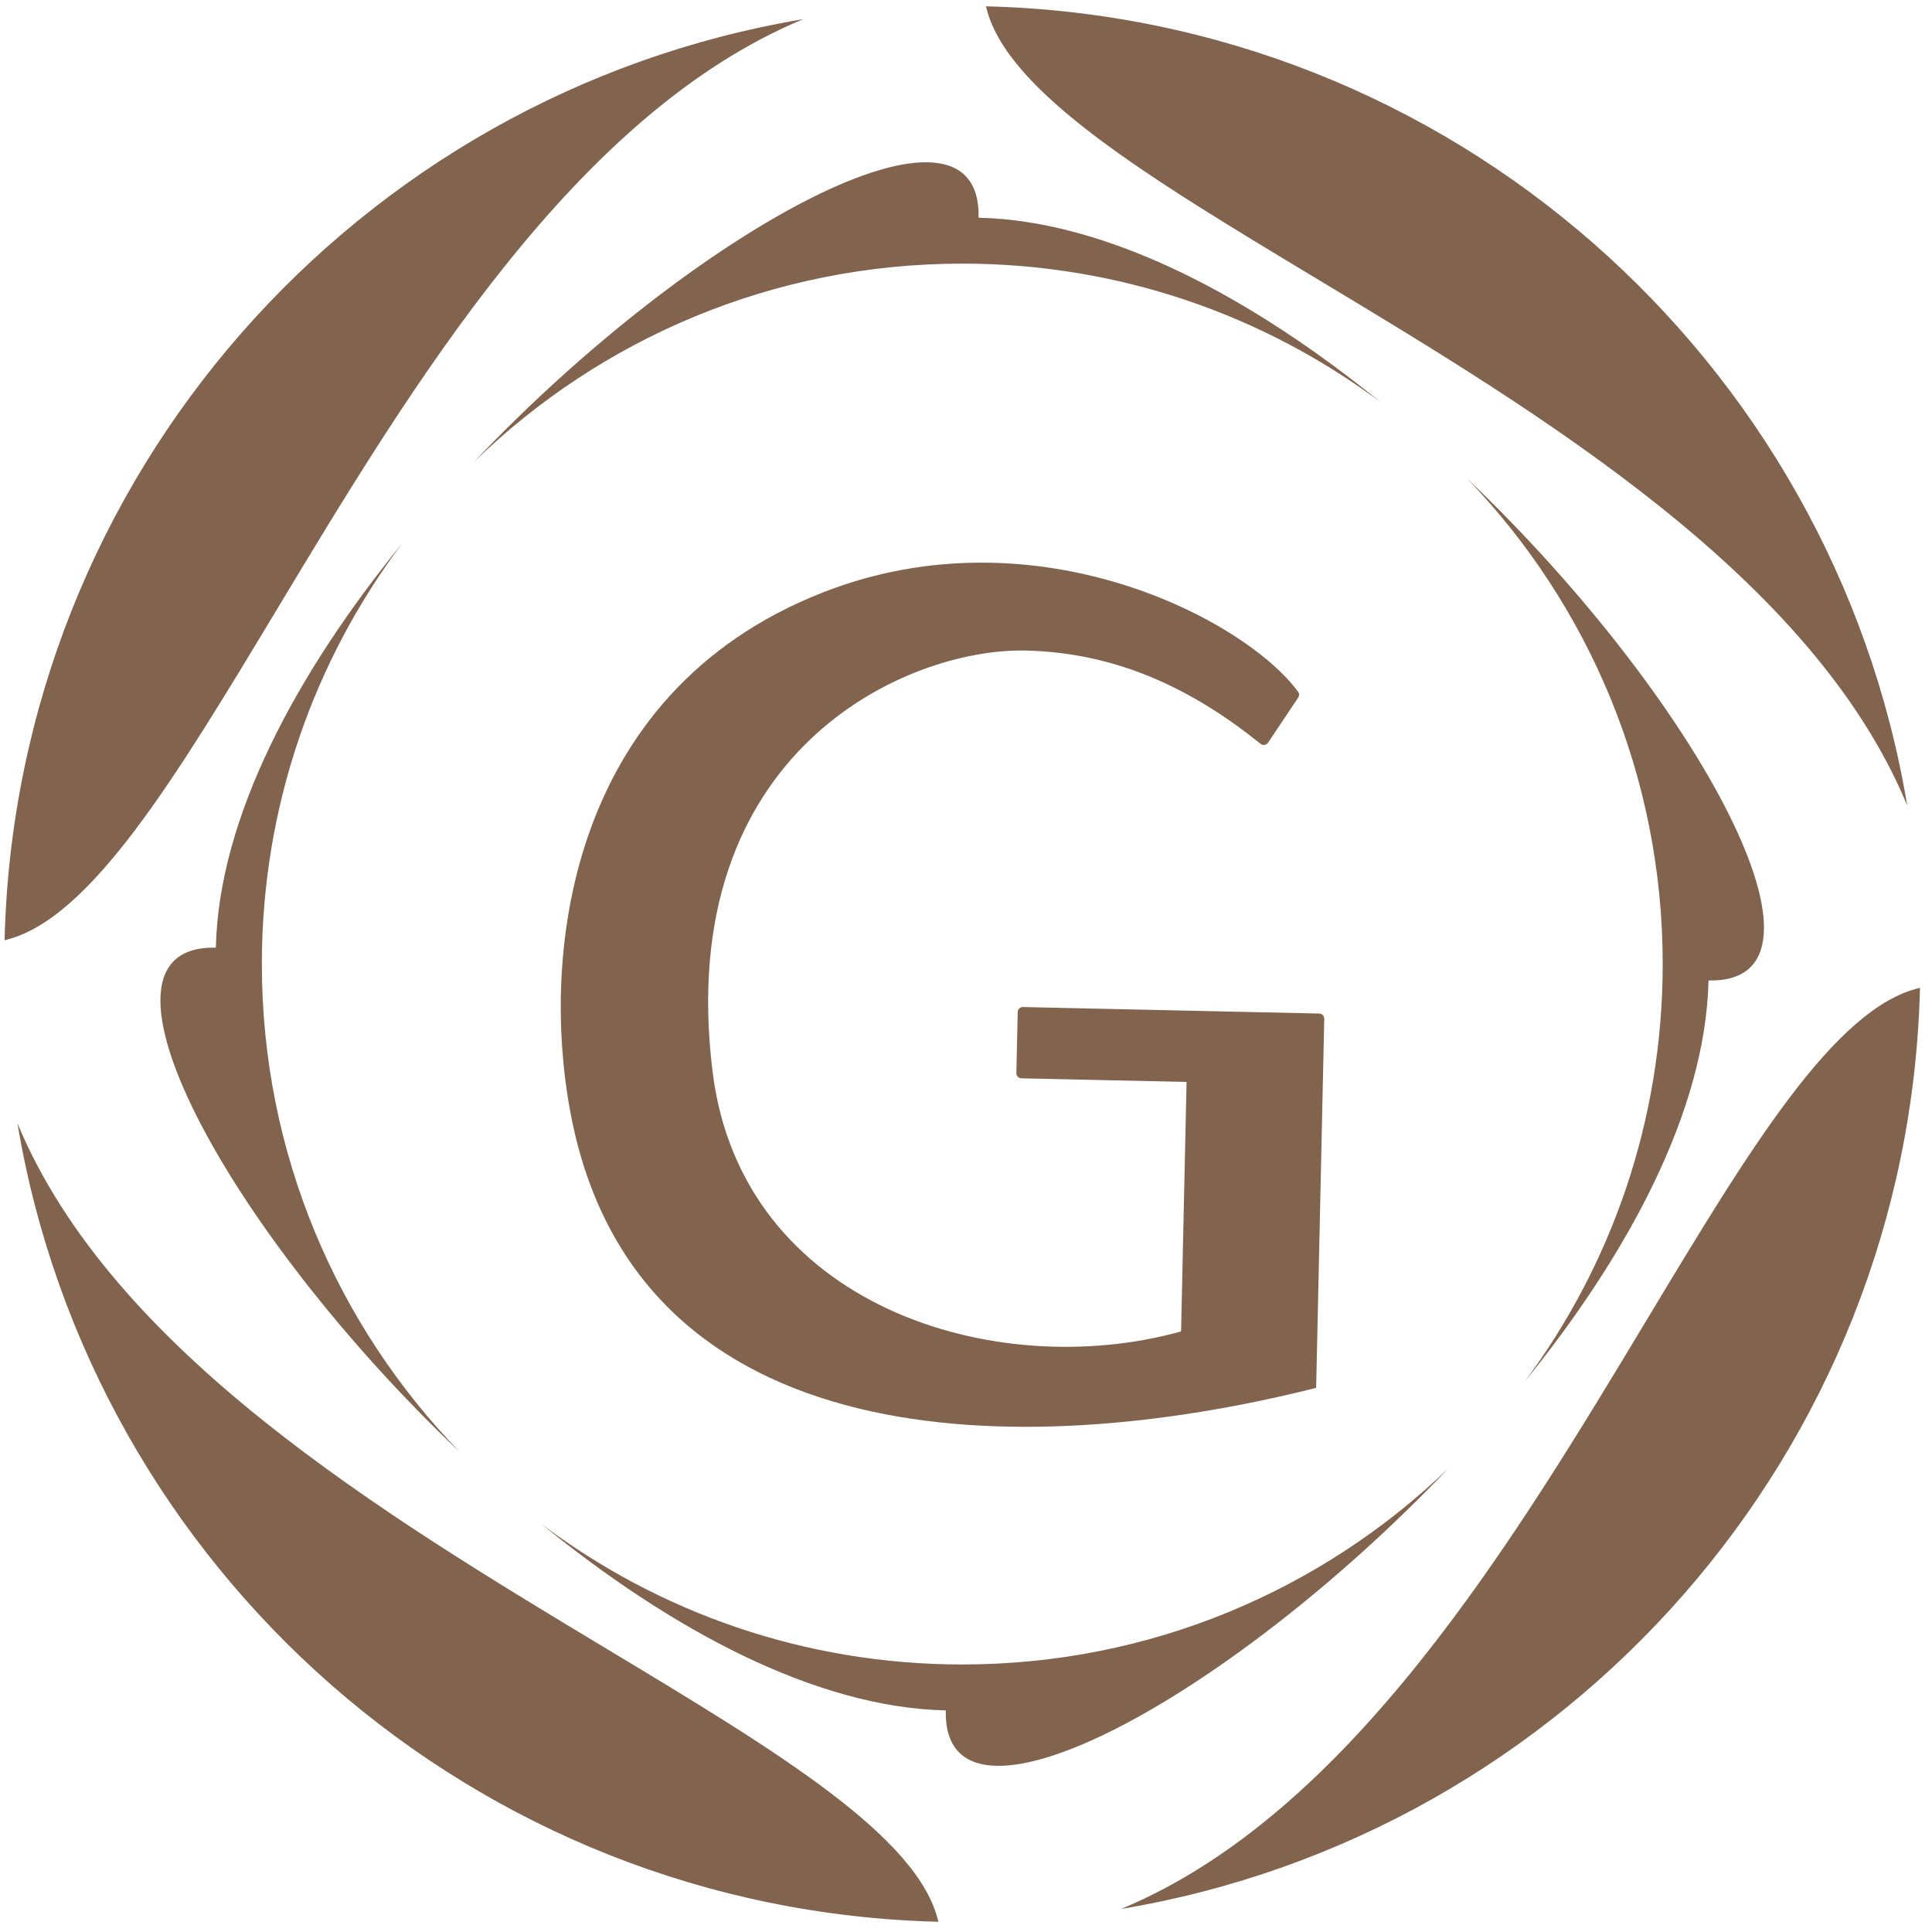 <svg width="127" height="127" viewBox="0 0 127 127" fill="none" xmlns="http://www.w3.org/2000/svg">
<path fill-rule="evenodd" clip-rule="evenodd" d="M64.814 0.416C95.345 1.158 120.489 23.628 125.372 52.952C119.161 37.945 101.311 27.203 86.563 18.326C75.451 11.638 66.099 6.01 64.814 0.416ZM0.3 61.806C1.045 31.29 23.497 6.157 52.802 1.261C37.809 7.482 27.074 25.319 18.203 40.059C11.518 51.166 5.892 60.514 0.3 61.806ZM61.684 126.327C31.177 125.58 6.051 103.138 1.148 73.844C7.378 88.824 25.204 99.553 39.935 108.419C51.046 115.106 60.397 120.733 61.684 126.327ZM126.21 64.936C125.466 95.457 103.007 120.594 73.694 125.485C88.688 119.265 99.424 101.426 108.295 86.686C114.985 75.571 120.615 66.217 126.21 64.936ZM14.189 62.294C4.781 62.087 14.815 80.832 30.236 95.46C22.176 87.167 17.213 75.849 17.213 63.372C17.213 52.994 20.646 43.419 26.438 35.719C19.517 44.205 14.378 53.707 14.189 62.294ZM62.17 112.433C53.584 112.244 44.083 107.105 35.597 100.184C43.297 105.979 52.875 109.414 63.255 109.414C75.657 109.414 86.913 104.511 95.192 96.538C80.585 111.873 61.964 121.81 62.17 112.433ZM112.309 64.451C112.122 72.98 107.051 82.411 100.201 90.853C105.916 83.183 109.298 73.672 109.298 63.372C109.298 50.978 104.402 39.728 96.437 31.452C111.759 46.054 121.682 64.657 112.309 64.451ZM64.328 14.312C72.857 14.5 82.289 19.571 90.732 26.422C83.062 20.71 73.554 17.329 63.255 17.329C50.786 17.329 39.475 22.285 31.184 30.336C45.808 14.928 64.534 4.909 64.328 14.312ZM83.357 48.818L85.338 45.854C85.415 45.739 85.418 45.593 85.336 45.481C81.855 40.716 68.041 33.458 54.065 38.955C37.153 45.606 35.43 63.199 37.62 73.75C42.167 95.659 66.796 96.2 86.517 91.232L87.05 66.972C87.054 66.785 86.906 66.63 86.719 66.626L67.245 66.198C67.058 66.194 66.903 66.342 66.899 66.529L66.811 70.537C66.807 70.724 66.955 70.879 67.142 70.883L77.999 71.122L77.638 87.521C65.43 90.927 48.74 85.873 46.84 70.437C44.249 49.398 59.585 42.592 67.422 42.764C73.554 42.899 78.526 45.403 82.859 48.892C83.015 49.018 83.246 48.984 83.357 48.818Z" fill="#82634E"/>
</svg>
